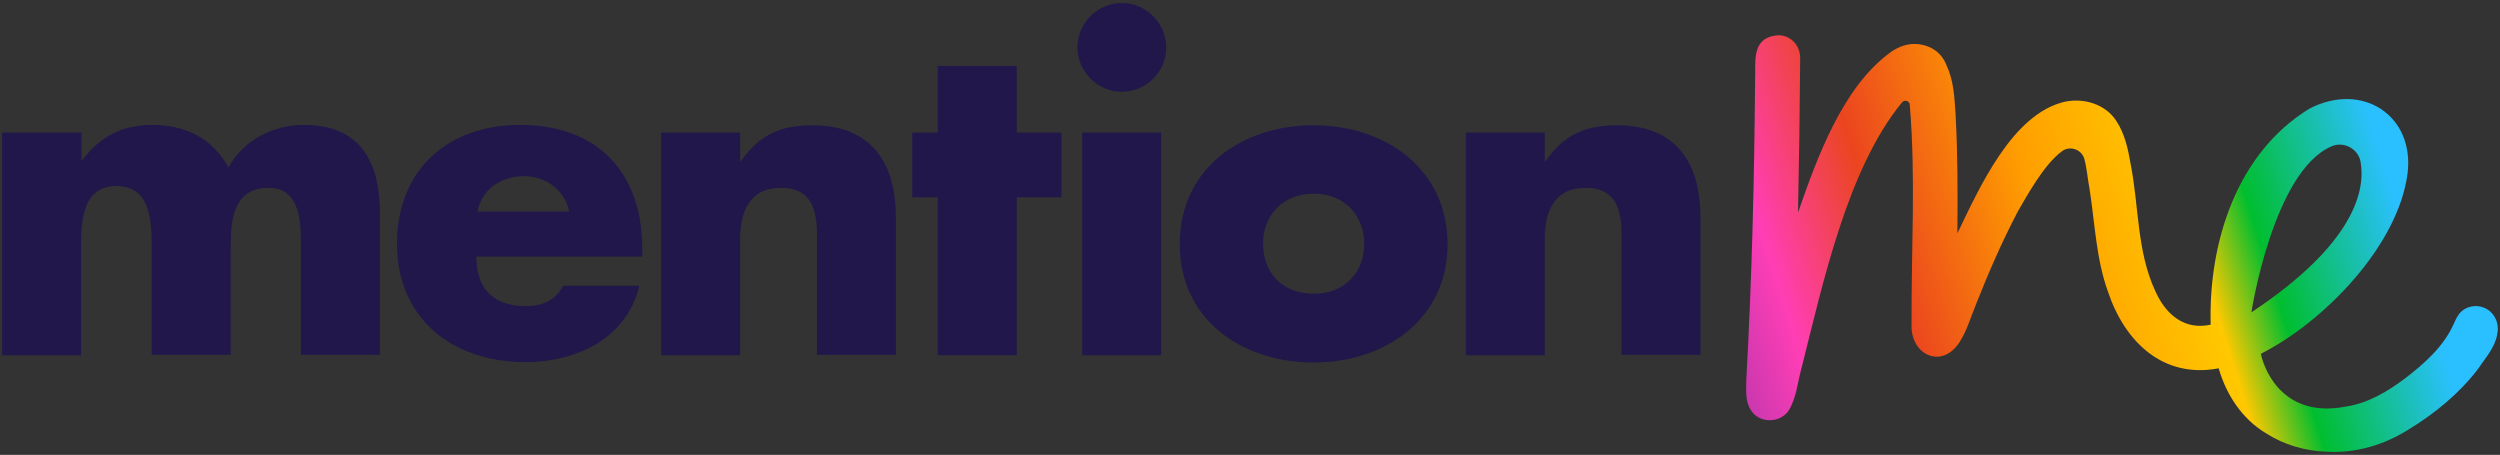 <?xml version="1.0" encoding="UTF-8"?><svg id="Layer_1" xmlns="http://www.w3.org/2000/svg" xmlns:xlink="http://www.w3.org/1999/xlink" viewBox="0 0 687 125"><rect x="0" y="0" width="687" height="125" fill="#333333" stroke="none"/><defs><style>.cls-1{fill:url(#linear-gradient);}.cls-2{fill:#21174b;}</style><linearGradient id="linear-gradient" x1="463.82" y1="99.34" x2="670.07" y2="34.76" gradientTransform="matrix(1, 0, 0, 1, 0, 0)" gradientUnits="userSpaceOnUse"><stop offset="0" stop-color="#fff"/><stop offset="0" stop-color="#a733ab"/><stop offset=".14" stop-color="#ff3eb5"/><stop offset=".28" stop-color="#eb451f"/><stop offset=".48" stop-color="#ff9e00"/><stop offset=".66" stop-color="#ffc800"/><stop offset=".74" stop-color="#00be2f"/><stop offset=".92" stop-color="#2ac0ff"/></linearGradient></defs><g><path class="cls-2" d="M22.29,36.42H.59v61.2H22.29v-29.3c0-6.8,0-17.2,9.7-17.2s9.7,10.4,9.7,17.2v29.2h21.7v-29.2c0-7.3,.4-16.7,10.4-16.7,9.2,0,8.9,10.4,8.9,16.7v29.2h21.7V58.52c0-14.1-5.4-24.2-20.9-24.2-8.3,0-16.6,4.1-20.7,11.7-4.4-8.1-12-11.7-20.9-11.7-7.9,0-14.2,2.9-19.3,9.7h-.2v-7.7s-.1,0-.1,.1Z"/><path class="cls-2" d="M131.19,58.12c1.3-6.3,6.6-9.7,12.9-9.7,5.8,0,11.2,3.8,12.3,9.7h-25.2Zm45.3,10.2c0-20.9-12.3-34-33.5-34-19.9,0-33.9,12.3-33.9,32.7s15.1,32.5,35.4,32.5c7,0,13.9-1.7,19.6-5.1,5.6-3.5,9.9-8.7,11.6-15.9h-20.9c-2.3,4.1-5.7,5.6-10.3,5.6-8.9,0-13.6-4.8-13.6-13.6h45.6v-2.2Z"/><path class="cls-2" d="M203.39,36.42h-21.7v61.2h21.7v-31.8c0-7.6,2.5-14.2,11.3-14.2,10.7,0,9.8,10.3,9.8,16.1v29.8h21.7V59.82c0-15-6.6-25.4-23-25.4-8.5,0-14.5,2.5-19.6,9.9h-.2v-7.9Z"/><polygon class="cls-2" points="279.39 54.22 291.69 54.22 291.69 36.42 279.39 36.42 279.39 18.12 257.69 18.12 257.69 36.42 250.69 36.42 250.69 54.22 257.69 54.22 257.69 97.62 279.39 97.62 279.39 54.22"/><path class="cls-2" d="M319.09,36.42h-21.7v61.2h21.7V36.42ZM308.29,.82c-6.7,0-12.2,5.5-12.2,12.2s5.5,12.2,12.2,12.2,12.2-5.5,12.2-12.2c-.1-6.7-5.5-12.2-12.2-12.2"/><path class="cls-2" d="M360.99,34.42c-19.7,0-36.8,11.8-36.8,32.7s17.3,32.5,36.8,32.5,36.8-11.8,36.8-32.5-17.1-32.7-36.8-32.7m0,18.8c8.8,0,13.9,6.3,13.9,13.8s-5.1,13.7-13.9,13.7-13.9-6-13.9-13.7c-.1-7.4,5.1-13.8,13.9-13.8"/><path class="cls-2" d="M424.49,36.42h-21.7v61.2h21.7v-31.8c0-7.6,2.5-14.2,11.3-14.2,10.7,0,9.8,10.3,9.8,16.1v29.8h21.7V59.82c0-15-6.6-25.4-23-25.4-8.5,0-14.5,2.5-19.6,9.9h-.2v-7.9h0Z"/></g><path class="cls-1" d="M686.09,88.32c-.7-2-2.2-3.6-4.6-4.1-2-.4-4.3,.3-5.6,1.9-.8,1-1.3,2.2-1.8,3.3-2.7,5.9-8,10.6-13.1,14.5-4.9,3.7-10.3,6.9-16.3,7.8-18.5,3.6-22.9-12.1-23.3-14.1,0-.1-.1-.2-.1-.4,17.4-8.8,37.7-29.7,40.3-49.5,2-15.8-12.2-25.4-26.9-17.9-20,12.2-27.8,36.7-27.2,59.4-7.3,1.6-12.4-2.9-15.2-9.2-5.1-10.9-4.5-23.4-6.8-35-.7-4.1-1.6-8.3-4-11.9-3-4.5-8.7-6.2-13.9-5.2-14.6,3.2-23.7,23.8-29.7,36.2,.1-10.9,.1-21.8-.5-32.7-.3-4.6-.5-9.3-2.5-13.5-1.6-4.2-5.6-6.1-9.7-5.8-2,.2-3.9,1-5.6,2.2-13.3,9.6-20.3,29.2-25.5,44.1,.3-14.3,.5-28.1,.6-42.4,0-4.1-3.2-6.6-6.5-6.3-7.2,.9-5.6,7.5-5.9,12.8-.2,27.3-.9,54.5-2.4,81.7,0,2.8-.4,5.9,1.2,8.4,2.2,3.8,8.1,3.8,10.5,.1,2.1-3.5,2.4-7.8,3.5-11.7,5.7-22.5,12.5-54.6,27.6-72.9,.7-.8,2-.4,2.1,.6,1.7,20,.4,40.2,.5,60.3-.4,8.5,8.3,12.6,13.2,5,2.1-3.3,3.1-7,4.6-10.6,3.4-8.6,7.1-17.1,11.4-25.3,2.3-3.9,7.1-12.9,12.2-16.6,2.2-1.6,5.4-.4,6.1,2.2,.7,2.7,.9,5.5,1.4,8.1,1.5,9.5,1.8,19.3,5.1,28.4,4.6,13.7,15.1,23.9,30.4,21,2.1,7.3,6.5,14,13.1,17.9,4.8,3.1,10.7,4.8,16.4,5,8.1,.5,15.9-1.8,22.7-6.1,7.1-4.3,13.8-9.8,18.9-16.4,2-3,4.7-5.9,5.4-9.5,.3-1.3,.3-2.5-.1-3.8Zm-115.1-48.4s.1,0,0,0h0q.1,0,0,0Zm69.7,.3c3.4-1.5,7.4,.7,8,4.3,1.3,7.4-1.2,22.2-30,41.3h0c0-.1,6-38.7,22-45.6Z"/></svg>